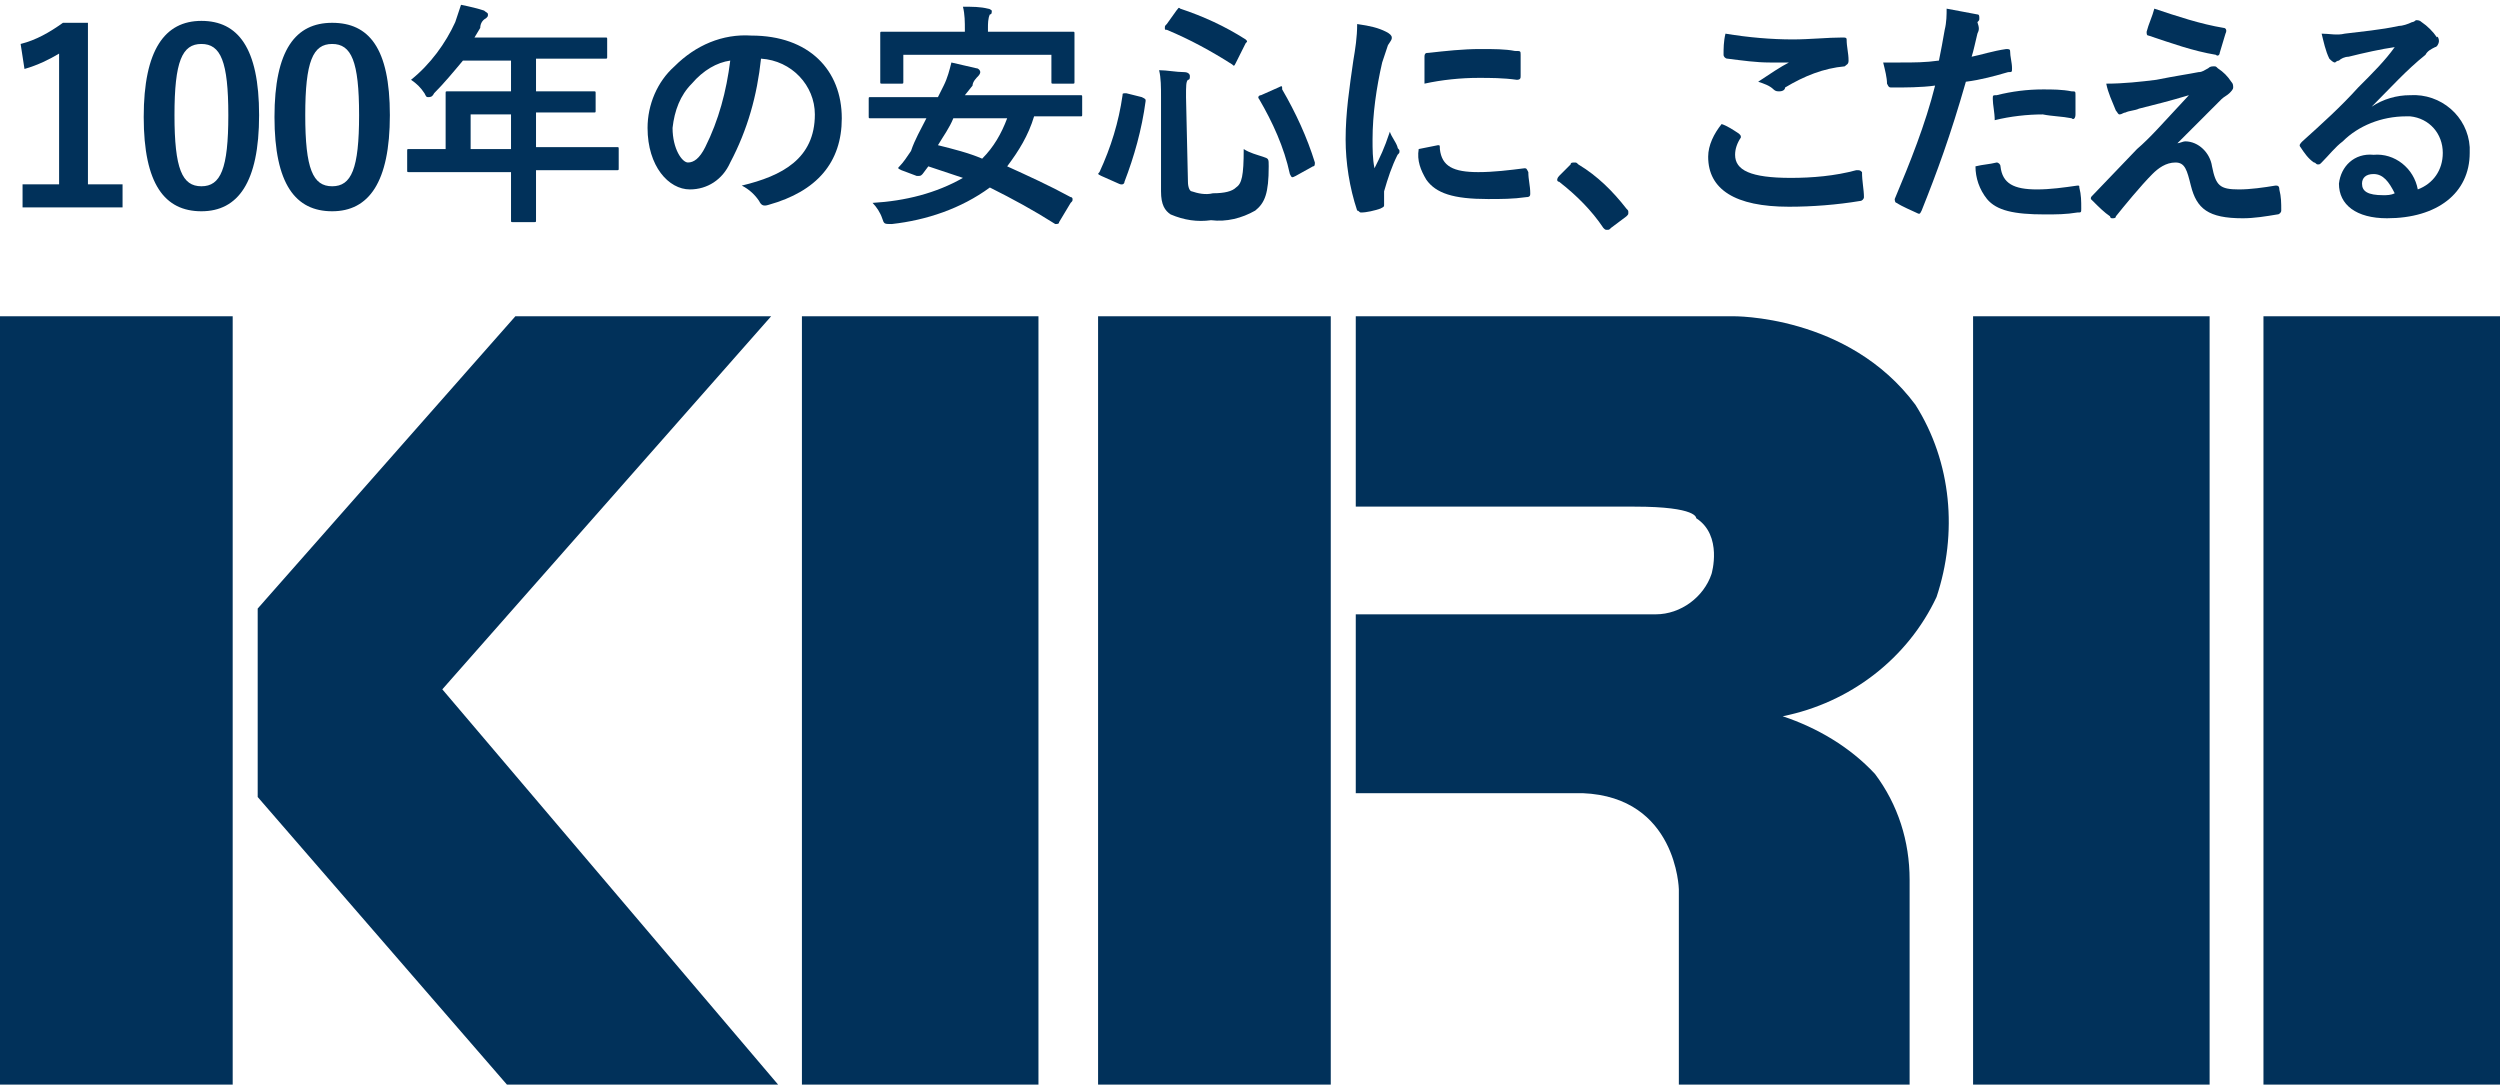 <?xml version="1.0" encoding="utf-8"?>
<!-- Generator: Adobe Illustrator 24.3.0, SVG Export Plug-In . SVG Version: 6.00 Build 0)  -->
<svg version="1.1" id="レイヤー_1" xmlns="http://www.w3.org/2000/svg" xmlns:xlink="http://www.w3.org/1999/xlink" x="0px"
	 y="0px" viewBox="0 0 130 56.4" style="enable-background:new 0 0 130 56.4;" xml:space="preserve">
<style type="text/css">
	.st0{fill:#01315A;}
</style>
<g id="logo" transform="translate(0 0.25)">
	<g id="グループ_42" transform="translate(0 16.195)">
		<rect id="長方形_160" y="0" class="st0" width="12.1" height="40"/>
		<path id="パス_85" class="st0" d="M26.8,0L13.4,15.2V25l13,15h14.1L23,19.4L40.1,0H26.8z"/>
		<rect id="長方形_161" x="102.6" y="0" class="st0" width="12.3" height="40"/>
		<rect id="長方形_162" x="117.7" y="0" class="st0" width="12.3" height="40"/>
		<rect id="長方形_163" x="41.7" y="0" class="st0" width="12.3" height="40"/>
		<rect id="長方形_164" x="57.1" y="0" class="st0" width="12.1" height="40"/>
		<path id="パス_86" class="st0" d="M70.5,0h19.6c0,0,6-0.1,9.5,4.6c1.9,3,2.2,6.7,1.1,10c-1.5,3.2-4.5,5.5-8,6.2
			c1.8,0.6,3.5,1.6,4.8,3c1.2,1.6,1.8,3.5,1.8,5.5V40h-12V29.8c0,0-0.1-4.8-5-5H70.5v-9.3h15.6c1.3,0,2.5-0.9,2.9-2.1
			c0,0,0.6-2-0.8-2.9c0,0,0.1-0.6-3.2-0.6H70.5V0z"/>
	</g>
	<g id="グループ_46" transform="translate(1.073)">
		<g id="グループ_43" transform="translate(0 0.836)">
			<path id="パス_87" class="st0" d="M3.5,8.5h1.8v1.2H0.1V8.5H2V1.7C1.5,2,0.9,2.3,0.2,2.5L0,1.2C0.8,1,1.5,0.6,2.2,0.1h1.3
				L3.5,8.5z"/>
			<path id="パス_88" class="st0" d="M12.4,4.9c0,3.5-1.1,5-3,5s-3-1.4-3-4.9S7.5,0,9.4,0S12.4,1.4,12.4,4.9z M8,4.9
				c0,2.8,0.4,3.7,1.4,3.7c1,0,1.4-0.9,1.4-3.7s-0.4-3.7-1.4-3.7C8.4,1.2,8,2.1,8,4.9z"/>
			<path id="パス_89" class="st0" d="M19.2,4.9c0,3.5-1.1,5-3,5s-3-1.4-3-4.9s1.1-4.9,3-4.9S19.2,1.4,19.2,4.9z M14.8,4.9
				c0,2.8,0.4,3.7,1.4,3.7c1,0,1.4-0.9,1.4-3.7s-0.4-3.7-1.4-3.7C15.2,1.2,14.8,2.1,14.8,4.9L14.8,4.9z"/>
		</g>
		<g id="グループ_44" transform="translate(87.752 0.2)">
			<path id="パス_90" class="st0" d="M1.6,6.5c0.1,0.1,0.1,0.1,0.1,0.2C1.5,7,1.4,7.3,1.4,7.6c0,0.8,0.8,1.2,2.9,1.2
				c1.1,0,2.3-0.1,3.4-0.4c0.2,0,0.2,0,0.3,0.1C8,9,8.1,9.4,8.1,9.8c0,0.1-0.1,0.2-0.2,0.2c-1.2,0.2-2.5,0.3-3.7,0.3
				C1.4,10.3,0,9.4,0,7.7C0,7.1,0.3,6.5,0.7,6C1,6.1,1.3,6.3,1.6,6.5z M4.4,1.6c0.9,0,1.8-0.1,2.6-0.1c0.1,0,0.2,0,0.2,0.1
				c0,0.4,0.1,0.7,0.1,1.1c0,0.2-0.1,0.2-0.2,0.3C6,3.1,5,3.5,4,4.1C4,4.2,3.9,4.3,3.7,4.3c-0.1,0-0.2,0-0.3-0.1
				C3.2,4,2.9,3.9,2.6,3.8c0.6-0.4,1.2-0.8,1.6-1c-0.3,0-0.7,0-1,0C2.5,2.8,1.8,2.7,1,2.6c-0.1,0-0.2-0.1-0.2-0.2
				c0-0.3,0-0.7,0.1-1.1C2.1,1.5,3.3,1.6,4.4,1.6L4.4,1.6z"/>
			<path id="パス_91" class="st0" d="M15.5,2.1c0.1,0,0.2,0,0.2,0.1c0,0.3,0.1,0.6,0.1,0.9c0,0.2,0,0.2-0.2,0.2
				c-0.7,0.2-1.4,0.4-2.2,0.5c-0.8,2.8-1.5,4.7-2.3,6.7c-0.1,0.2-0.1,0.2-0.3,0.1s-0.7-0.3-1-0.5c-0.1,0-0.1-0.2-0.1-0.2
				c0.8-1.9,1.6-3.9,2.1-5.9c-0.7,0.1-1.6,0.1-2.2,0.1c-0.2,0-0.2,0-0.3-0.2c0-0.3-0.1-0.7-0.2-1.1c0.3,0,0.6,0,0.9,0
				c0.7,0,1.3,0,2-0.1c0.1-0.5,0.2-1,0.3-1.6c0.1-0.4,0.1-0.8,0.1-1.1c0.5,0.1,1.1,0.2,1.6,0.3c0.1,0,0.1,0.1,0.1,0.2
				c0,0.1,0,0.1-0.1,0.2C14.1,1,14.1,1.1,14,1.3c-0.1,0.4-0.2,0.9-0.3,1.2C14.2,2.4,14.8,2.2,15.5,2.1z M15,8c0.1,0,0.2,0.1,0.2,0.2
				c0.1,0.9,0.7,1.2,1.9,1.2c0.7,0,1.4-0.1,2.1-0.2c0.1,0,0.1,0,0.1,0.1c0.1,0.4,0.1,0.7,0.1,1.1c0,0.2,0,0.2-0.2,0.2
				c-0.6,0.1-1.1,0.1-1.7,0.1c-1.6,0-2.5-0.2-3-0.8c-0.4-0.5-0.6-1.1-0.6-1.7C14.3,8.1,14.6,8.1,15,8L15,8z M14.8,4.7
				c0-0.2,0-0.2,0.2-0.2c0.8-0.2,1.6-0.3,2.4-0.3c0.5,0,1,0,1.5,0.1c0.2,0,0.2,0,0.2,0.2c0,0.3,0,0.7,0,1c0,0.2-0.1,0.3-0.2,0.2
				c-0.5-0.1-1-0.1-1.5-0.2c-0.8,0-1.7,0.1-2.5,0.3C14.9,5.4,14.8,5,14.8,4.7L14.8,4.7z"/>
			<path id="パス_92" class="st0" d="M23.3,3.7c1-0.2,1.7-0.3,2.2-0.4c0.2,0,0.3-0.1,0.5-0.2C26.1,3,26.2,3,26.3,3
				c0.1,0,0.1,0,0.2,0.1c0.3,0.2,0.5,0.4,0.7,0.7c0.1,0.1,0.1,0.2,0.1,0.3c0,0.1-0.1,0.2-0.2,0.3c-0.1,0.1-0.3,0.2-0.4,0.3
				c-0.9,0.9-1.4,1.4-2.3,2.3c0.1,0,0.3-0.1,0.4-0.1c0.7,0,1.3,0.6,1.4,1.3c0.2,1,0.4,1.2,1.4,1.2c0.6,0,1.3-0.1,1.9-0.2
				c0.1,0,0.2,0,0.2,0.2c0.1,0.4,0.1,0.7,0.1,1.1c0,0.1-0.1,0.2-0.2,0.2c-0.6,0.1-1.2,0.2-1.8,0.2c-1.8,0-2.4-0.5-2.7-1.7
				c-0.2-0.8-0.3-1.2-0.8-1.2c-0.5,0-0.9,0.3-1.2,0.6c-0.6,0.6-1.5,1.7-1.9,2.2c0,0.1-0.1,0.1-0.2,0.1c0,0-0.1,0-0.1-0.1
				c-0.3-0.2-0.6-0.5-0.9-0.8c0,0-0.1-0.1-0.1-0.1c0-0.1,0-0.1,0.1-0.2l2.3-2.4C23,6.7,23.6,6,25,4.5C24,4.8,23.2,5,22.4,5.2
				c-0.2,0.1-0.5,0.1-0.7,0.2c-0.1,0-0.2,0.1-0.3,0.1c-0.1,0-0.1-0.1-0.2-0.2c-0.2-0.5-0.4-0.9-0.5-1.4C21.6,3.9,22.5,3.8,23.3,3.7z
				 M26.8,1c0.1,0,0.2,0.1,0.1,0.3c-0.1,0.3-0.2,0.7-0.3,1c0,0.1-0.1,0.2-0.2,0.1c-1.2-0.2-2.3-0.6-3.5-1c-0.1,0-0.1-0.1-0.1-0.2
				c0,0,0,0,0,0c0.1-0.4,0.3-0.8,0.4-1.2C24.4,0.4,25.6,0.8,26.8,1z"/>
			<path id="パス_93" class="st0" d="M34.5,5.1c0.6-0.4,1.3-0.6,2-0.6c1.6-0.1,3,1.1,3.1,2.7c0,0.1,0,0.2,0,0.3
				c0,2.1-1.7,3.4-4.3,3.4c-1.6,0-2.5-0.7-2.5-1.8c0.1-0.9,0.8-1.6,1.8-1.5c1.1-0.1,2.1,0.7,2.3,1.8c0.8-0.3,1.3-1,1.3-1.9
				c0-1-0.7-1.8-1.7-1.9c-0.1,0-0.1,0-0.2,0C35,5.6,33.8,6.1,33,6.9c-0.4,0.3-0.7,0.7-1.1,1.1c-0.1,0.1-0.1,0.1-0.2,0.1
				c-0.1,0-0.1-0.1-0.2-0.1c-0.3-0.2-0.5-0.5-0.7-0.8c-0.1-0.1,0-0.2,0.1-0.3c1-0.9,2-1.8,2.9-2.8c0.8-0.8,1.4-1.4,1.9-2.1
				c-0.7,0.1-1.6,0.3-2.4,0.5c-0.2,0-0.4,0.1-0.5,0.2c-0.1,0-0.2,0.1-0.2,0.1c-0.1,0-0.2-0.1-0.3-0.2c-0.2-0.4-0.3-0.9-0.4-1.3
				c0.4,0,0.8,0.1,1.2,0c0.8-0.1,1.9-0.2,2.8-0.4c0.2,0,0.5-0.1,0.7-0.2c0.1,0,0.2-0.1,0.2-0.1c0.1,0,0.2,0,0.3,0.1
				c0.3,0.2,0.6,0.5,0.8,0.8C37.9,1.4,38,1.5,38,1.7c0,0.1-0.1,0.3-0.2,0.3c-0.2,0.1-0.4,0.2-0.5,0.4C36.3,3.2,35.5,4.1,34.5,5.1
				L34.5,5.1z M34.6,8.6c-0.4,0-0.6,0.2-0.6,0.5c0,0.4,0.3,0.6,1.1,0.6c0.2,0,0.4,0,0.6-0.1C35.4,9,35.1,8.6,34.6,8.6z"/>
		</g>
		<g id="グループ_45" transform="translate(20.1)">
			<path id="パス_94" class="st0" d="M1.7,8.7c-1.1,0-1.5,0-1.6,0C0,8.7,0,8.7,0,8.6v-1c0-0.1,0-0.1,0.1-0.1c0.1,0,0.5,0,1.6,0H2
				V5.7c0-0.7,0-1,0-1.1c0-0.1,0-0.1,0.1-0.1c0.1,0,0.5,0,1.7,0h1.6V2.9H2.9C2.4,3.5,1.9,4.1,1.4,4.6C1.3,4.8,1.2,4.8,1.1,4.8
				S1,4.8,0.9,4.6C0.7,4.3,0.5,4.1,0.2,3.9c1-0.8,1.8-1.9,2.3-3C2.6,0.6,2.7,0.3,2.8,0C3.3,0.1,3.7,0.2,4,0.3
				c0.1,0.1,0.2,0.1,0.2,0.2S4.2,0.6,4.1,0.7C3.9,0.8,3.8,1,3.8,1.2L3.5,1.7h5.1c1.2,0,1.6,0,1.7,0c0.1,0,0.1,0,0.1,0.1v0.9
				c0,0.1,0,0.1-0.1,0.1c-0.1,0-0.5,0-1.7,0H6.7v1.7h1.3c1.2,0,1.6,0,1.7,0c0.1,0,0.1,0,0.1,0.1v0.9c0,0.1,0,0.1-0.1,0.1
				c-0.1,0-0.5,0-1.7,0H6.7v1.8h2.6c1.1,0,1.5,0,1.6,0c0.1,0,0.1,0,0.1,0.1v1c0,0.1,0,0.1-0.1,0.1c-0.1,0-0.5,0-1.6,0H6.7v0.6
				c0,1.3,0,2,0,2c0,0.1,0,0.1-0.1,0.1H5.5c-0.1,0-0.1,0-0.1-0.1c0-0.1,0-0.7,0-2V8.7H1.7z M5.4,7.5V5.7H3.3v1.8L5.4,7.5z"/>
			<path id="パス_95" class="st0" d="M18.4,2.8c-0.2,1.9-0.7,3.7-1.6,5.4c-0.4,0.9-1.2,1.4-2.1,1.4c-1.1,0-2.2-1.2-2.2-3.2
				c0-1.2,0.5-2.4,1.4-3.2c1.1-1.1,2.5-1.7,4-1.6c3,0,4.7,1.8,4.7,4.3c0,2.3-1.3,3.8-3.8,4.5c-0.3,0.1-0.4,0-0.5-0.2
				c-0.2-0.3-0.5-0.6-0.9-0.8c2.1-0.5,3.8-1.4,3.8-3.7C21.2,4.2,20,2.9,18.4,2.8C18.4,2.8,18.4,2.8,18.4,2.8L18.4,2.8z M14.8,4.1
				c-0.6,0.6-0.9,1.4-1,2.3c0,1.1,0.5,1.8,0.8,1.8c0.3,0,0.6-0.2,0.9-0.8c0.7-1.4,1.1-2.9,1.3-4.5C16.1,3,15.4,3.4,14.8,4.1
				L14.8,4.1z"/>
			<path id="パス_96" class="st0" d="M33.9,11.3c0,0.1-0.1,0.1-0.2,0.1c0,0,0,0,0,0c-1.1-0.7-2.2-1.3-3.4-1.9
				c-1.5,1.1-3.3,1.7-5.1,1.9c-0.4,0-0.4,0-0.5-0.3c-0.1-0.3-0.3-0.6-0.5-0.8c1.7-0.1,3.3-0.5,4.7-1.3c-0.6-0.2-1.2-0.4-1.8-0.6
				l-0.3,0.4c-0.1,0.1-0.1,0.1-0.3,0.1l-0.8-0.3c-0.2-0.1-0.2-0.1-0.1-0.2c0.2-0.2,0.4-0.5,0.6-0.8C26.4,7,26.7,6.5,27,5.9h-1.3
				c-1.1,0-1.5,0-1.6,0c-0.1,0-0.1,0-0.1-0.1V4.9c0-0.1,0-0.1,0.1-0.1c0.1,0,0.4,0,1.6,0h1.9c0.1-0.2,0.2-0.4,0.3-0.6
				c0.2-0.4,0.3-0.8,0.4-1.2c0.4,0.1,0.9,0.2,1.3,0.3c0.1,0,0.2,0.1,0.2,0.2c0,0.1-0.1,0.2-0.1,0.2c-0.1,0.1-0.3,0.3-0.3,0.5L29,4.7
				h4.4c1.1,0,1.5,0,1.6,0c0.1,0,0.1,0,0.1,0.1v0.9c0,0.1,0,0.1-0.1,0.1c-0.1,0-0.4,0-1.6,0h-0.8c-0.3,1-0.8,1.8-1.4,2.6
				c1.1,0.5,2.2,1,3.3,1.6c0.1,0,0.1,0.1,0.1,0.1c0,0.1,0,0.1-0.1,0.2L33.9,11.3z M32.9,1.4c1.2,0,1.6,0,1.7,0c0.1,0,0.1,0,0.1,0.1
				c0,0.1,0,0.3,0,0.6v0.5c0,1.1,0,1.3,0,1.4c0,0.1,0,0.1-0.1,0.1h-1c-0.1,0-0.1,0-0.1-0.1V2.6h-7.7V4c0,0.1,0,0.1-0.1,0.1h-1
				c-0.1,0-0.1,0-0.1-0.1c0-0.1,0-0.3,0-1.4V2.2c0-0.4,0-0.7,0-0.7c0-0.1,0-0.1,0.1-0.1c0.1,0,0.5,0,1.7,0h2.6V1.3
				c0-0.4,0-0.8-0.1-1.2c0.5,0,0.9,0,1.3,0.1c0.1,0,0.2,0.1,0.2,0.1c0,0.1,0,0.2-0.1,0.2c-0.1,0.2-0.1,0.5-0.1,0.7v0.2L32.9,1.4z
				 M28.4,5.9c-0.2,0.5-0.5,0.9-0.8,1.4c0.8,0.2,1.6,0.4,2.3,0.7c0.6-0.6,1-1.3,1.3-2.1L28.4,5.9z"/>
			<path id="パス_97" class="st0" d="M38.2,4.8c0.2,0.1,0.2,0.1,0.2,0.2c-0.2,1.5-0.6,2.9-1.1,4.2c0,0.1-0.1,0.2-0.3,0.1l-0.9-0.4
				c-0.2-0.1-0.2-0.1-0.1-0.2c0.6-1.3,1-2.6,1.2-4c0-0.1,0-0.1,0.2-0.1L38.2,4.8z M40.6,9.2c0,0.3,0.1,0.5,0.2,0.5
				c0.3,0.1,0.7,0.2,1.1,0.1c0.6,0,1-0.1,1.2-0.3c0.3-0.2,0.4-0.6,0.4-2c0.3,0.2,0.7,0.3,1,0.4C44.8,8,44.8,8,44.8,8.4
				c0,1.4-0.2,1.9-0.7,2.3c-0.7,0.4-1.5,0.6-2.3,0.5c-0.7,0.1-1.4,0-2.1-0.3c-0.3-0.2-0.5-0.5-0.5-1.2V4.8c0-0.5,0-1-0.1-1.4
				c0.4,0,0.9,0.1,1.3,0.1c0.2,0,0.3,0.1,0.3,0.2c0,0.1,0,0.2-0.1,0.2c-0.1,0.1-0.1,0.3-0.1,0.9L40.6,9.2z M40,0.3
				c0.1-0.1,0.1-0.2,0.2-0.1c1.2,0.4,2.3,0.9,3.4,1.6c0.1,0.1,0.1,0.1,0,0.2L43.1,3C43,3.2,43,3.2,42.9,3.1
				c-1.1-0.7-2.2-1.3-3.4-1.8c-0.1,0-0.1,0-0.1-0.1c0-0.1,0-0.1,0.1-0.2L40,0.3z M45.3,4.3c0.2-0.1,0.2-0.1,0.2,0.1
				c0.7,1.2,1.3,2.5,1.7,3.8c0,0.1,0,0.2-0.1,0.2l-0.9,0.5C46,9,46,9,45.9,8.8c-0.3-1.4-0.9-2.7-1.6-3.9c-0.1-0.1,0-0.2,0.1-0.2
				L45.3,4.3z"/>
			<path id="パス_98" class="st0" d="M50.9,1.4c0.2,0.1,0.3,0.2,0.3,0.3c0,0.1,0,0.1-0.2,0.4c-0.1,0.3-0.2,0.6-0.3,0.9
				c-0.3,1.3-0.5,2.7-0.5,4c0,0.5,0,1,0.1,1.5c0.3-0.6,0.5-1,0.8-1.9c0.1,0.3,0.3,0.5,0.4,0.8c0,0.1,0.1,0.1,0.1,0.2
				c0,0.1,0,0.1-0.1,0.2c-0.3,0.6-0.5,1.2-0.7,1.9c0,0.1,0,0.3,0,0.4c0,0.1,0,0.2,0,0.3s0,0.1-0.2,0.2c-0.3,0.1-0.7,0.2-1,0.2
				c-0.1,0-0.1-0.1-0.2-0.1c-0.4-1.2-0.6-2.5-0.6-3.7c0-1.4,0.2-2.7,0.4-4.1c0.1-0.6,0.2-1.2,0.2-1.9C50.1,1.1,50.5,1.2,50.9,1.4z
				 M53.6,7.3c0.1,0,0.1,0,0.1,0.2c0.1,0.9,0.7,1.2,2,1.2c0.8,0,1.6-0.1,2.4-0.2c0.1,0,0.1,0,0.2,0.2c0,0.4,0.1,0.7,0.1,1.1
				c0,0.1,0,0.2-0.2,0.2c-0.7,0.1-1.3,0.1-2,0.1c-1.8,0-2.7-0.3-3.2-1c-0.3-0.5-0.5-1-0.4-1.6L53.6,7.3z M52.9,2.7
				c0-0.2,0.1-0.2,0.2-0.2c0.9-0.1,1.8-0.2,2.7-0.2c0.7,0,1.3,0,1.8,0.1c0.3,0,0.3,0,0.3,0.2c0,0.4,0,0.7,0,1.1c0,0.1,0,0.2-0.2,0.2
				c-0.7-0.1-1.4-0.1-2-0.1c-0.9,0-1.9,0.1-2.8,0.3C52.9,3.2,52.9,2.9,52.9,2.7L52.9,2.7z"/>
			<path id="パス_99" class="st0" d="M60.5,8.3c0-0.1,0.1-0.1,0.2-0.1c0.1,0,0.1,0,0.2,0.1c1,0.6,1.8,1.4,2.5,2.3
				c0.1,0.1,0.1,0.1,0.1,0.2s0,0.1-0.1,0.2l-0.8,0.6c-0.1,0.1-0.1,0.1-0.2,0.1c-0.1,0-0.1,0-0.2-0.1c-0.6-0.9-1.4-1.7-2.3-2.4
				c-0.1,0-0.1-0.1-0.1-0.1s0-0.1,0.1-0.2L60.5,8.3z"/>
		</g>
	</g>
</g>
</svg>
